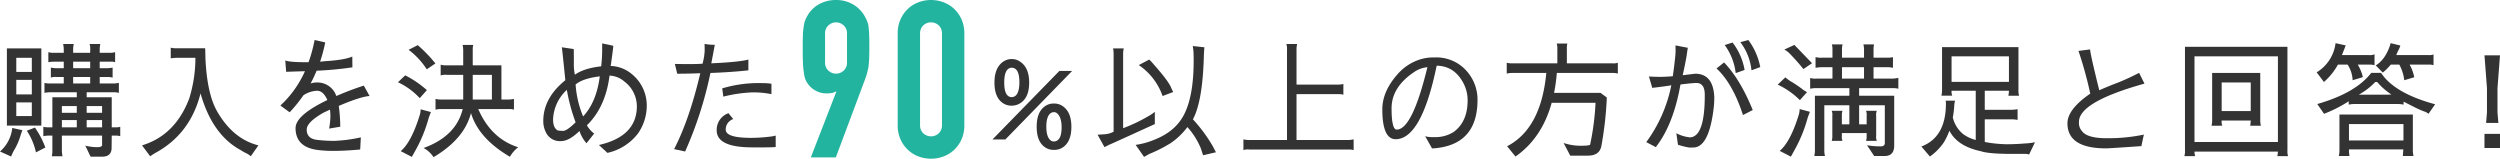 <svg xmlns="http://www.w3.org/2000/svg" width="798.317" height="50.68" viewBox="0 0 798.317 50.68"><defs><style>.cls-1{fill:#333;}.cls-2{fill:#23b4a0;}</style></defs><g id="レイヤー_2" data-name="レイヤー 2"><g id="レイヤー_1-2" data-name="レイヤー 1"><path class="cls-1" d="M1,61.04a11.588,11.588,0,0,0,3.92-7.52l3.24.72a19.216,19.216,0,0,0-.72,2.08,21,21,0,0,1-1.64,3.8,13.408,13.408,0,0,0-1.24,2.52Zm13.2-8.28H3.2V28.12h11Zm-8-17.12h4.96V31.12H6.2Zm4.96,2.52H6.2V42.8h4.96Zm0,7.2H6.2v4.36h4.96Zm1.32,15.96A20.376,20.376,0,0,0,9.56,54.4l2.6-1a27.961,27.961,0,0,1,3.32,6.36Zm15.76-2.16a14.924,14.924,0,0,0,4.4.48q.96-.2.96-.6V55.96H20.76v4.6a9.369,9.369,0,0,0,.2,2h-3.4a9.07,9.07,0,0,0,.16-2v-4.6H16.6a7.268,7.268,0,0,0-1.76.2v-3a6.6,6.6,0,0,0,1.44.16h1.44v-9.6h7.8v-1.6H17.24a9.638,9.638,0,0,0-2.04.2V39.16a10.3,10.3,0,0,0,2.04.16h4.12V37.24h-2.4a4.64,4.64,0,0,0-1.72.2v-3.2a8.378,8.378,0,0,0,2,.2h2.12V32.36h-2.8a11.692,11.692,0,0,0-2.12.16v-3.2a5.581,5.581,0,0,0,1.8.2h3.12v-.96a7.964,7.964,0,0,0-.2-1.84h3.4a7.292,7.292,0,0,0-.2,1.84v.96H29.8v-.96a4.2,4.2,0,0,0-.2-1.84h3.44a7.292,7.292,0,0,0-.2,1.84v.96h3.08a6.231,6.231,0,0,0,1.84-.2v3.2a3.28,3.28,0,0,0-1.16-.16H32.84v2.08h2.08a9.58,9.58,0,0,0,2.04-.2v3.2a6.757,6.757,0,0,0-1.64-.2H32.84v2.08h4a9.332,9.332,0,0,0,2.12-.2v3.2a6.757,6.757,0,0,0-1.64-.2H28.68v1.6h8v9.6H38.2a4.948,4.948,0,0,0,1.2-.16v3a4.367,4.367,0,0,0-1.44-.2H36.68l-.04,3.96q-.041,2.76-2.96,2.76H29.92ZM20.76,46.52v2.16h4.76V46.52ZM25.52,51H20.76v2.32h4.76ZM24.36,34.44H29.8V32.36H24.36Zm5.44,4.88V37.24H24.36v2.08Zm-1.12,9.36H33.6V46.52H28.68Zm4.92,4.64V51H28.68v2.32Z" transform="translate(-1 -12.66)"/><path class="cls-1" d="M81.076,62.56a5.688,5.688,0,0,0-1.52-1,18.426,18.426,0,0,1-1.76-1q-9.039-4.92-12.76-18.08-3.24,12.921-14.4,19-.441.24-1.68,1.08l-2.6-3.48q10.639-3.24,15.08-15A43.788,43.788,0,0,0,63.4,31.12h-5.12a16.658,16.658,0,0,0-2.76.16v-3.4a7.1,7.1,0,0,0,1.8.2h9.2q.079,2.441.08,3.2.519,11.32,3.72,16.92,5.079,8.841,13.2,10.88Z" transform="translate(-1 -12.66)"/><path class="cls-1" d="M105.535,44.6q-1.32-2.959-3.279-2.96a8.5,8.5,0,0,0-4.36,1.44,46.688,46.688,0,0,1-4.4,5.44l-2.96-2.16A33.424,33.424,0,0,0,98.376,35.4q-5.522.16-6,.2l-.28-3.64q1.359.561,6.24.56h1.2a46.317,46.317,0,0,0,1.92-7.08l3.4.76a49.6,49.6,0,0,1-1.639,6.16l1.6-.16q6.28-.4,8.68-1.48l.04,3.44A106.645,106.645,0,0,1,102.1,35.24a40.65,40.65,0,0,1-1.92,4.08,5.924,5.924,0,0,1,1.96-.32,6.347,6.347,0,0,1,5.8,3.28q.24.48.48,1.04a89.854,89.854,0,0,1,8.76-3.32l1.84,3.32q-2.922.2-9.84,3.16a52.981,52.981,0,0,1,.479,6.64l-3.559.6a23.816,23.816,0,0,0,.4-3.72,18.712,18.712,0,0,0-.119-2.32q-1,.441-2.08.96-5.361,3.041-5.36,5.4,0,2.88,3.28,3.28a46.086,46.086,0,0,0,5.559.32,46.057,46.057,0,0,0,8.441-1.12l-.2,3.88q-4.922.44-8.361.44a37.194,37.194,0,0,1-5.719-.36q-6.561-1.08-6.56-6.92Q95.376,49.48,105.535,44.6Z" transform="translate(-1 -12.66)"/><path class="cls-1" d="M135.036,44a22.388,22.388,0,0,0-6.96-5.08l2.32-2.2a32.583,32.583,0,0,1,6.92,4.72Zm-2.519,18.76-3.561-1.84q3.4-2.84,6.08-11.52a6.275,6.275,0,0,0,.28-1.84l3.281.88-.681,1.8a45.483,45.483,0,0,1-4.4,10.72Zm4.759-27.96a23.767,23.767,0,0,0-5.8-6.24l2.919-1.48a43.85,43.85,0,0,1,5.64,5.84Zm14.68-1.28h9.16V44.44h2.2a7.714,7.714,0,0,0,1.8-.2v3.44a4.581,4.581,0,0,0-1.439-.2h-9.96q4.119,9.48,12.76,12.2a9.949,9.949,0,0,0-2.641,3.04q-10-5.84-12.44-13.96-2.121,8.28-11.959,14.08a8.841,8.841,0,0,0-3.161-2.92q10.36-3.759,12.481-12.44h-6.881a7.78,7.78,0,0,0-1.8.2V44.24a6.824,6.824,0,0,0,1.8.2h7.04V36.56h-5.159a5.007,5.007,0,0,0-2.04.2V33.32a6.232,6.232,0,0,0,2.04.2h5.159V28.8a7.775,7.775,0,0,0-.2-1.8h3.4a6.526,6.526,0,0,0-.16,1.72Zm6.12,10.92V36.56h-6.12v7.88Z" transform="translate(-1 -12.66)"/><path class="cls-1" d="M184.248,32.72a16.454,16.454,0,0,0,.32,3.8q2.92-2.079,8.4-2.68a43.823,43.823,0,0,0,.319-5V26.52l3.561.76q-.2,2.121-.84,6.44a11.051,11.051,0,0,1,6.559,2.44,12.912,12.912,0,0,1,4.96,10.36,15.57,15.57,0,0,1-2.8,8.76,16.885,16.885,0,0,1-9.76,6.2l-2.721-2.52q12.12-2.76,12.12-12.4a9.964,9.964,0,0,0-4-7.88,7.675,7.675,0,0,0-4.72-1.88q-1.28,10.08-7.24,15.88a9.19,9.19,0,0,0,2.321,2.64l-2.441,3.08a10.87,10.87,0,0,1-2.239-3.92q-3.321,3.24-5.921,3.24h-.079a4.885,4.885,0,0,1-4.761-2.88,7.693,7.693,0,0,1-.8-3.56q0-7.32,7.04-13l-.4-3.96q-.6-5.84-.72-6.56l3.8.56q.039,1.08.04,3.04Zm-5.12,21.6a10.062,10.062,0,0,0,1.761.12q1.119,0,3.92-2.72a57.891,57.891,0,0,1-2.8-10.36,13.479,13.479,0,0,0-4.4,9.44Q177.608,53.521,179.128,54.32Zm13.4-17.28q-5.48.681-7.719,2.6a31.684,31.684,0,0,0,2.4,10.2Q191.489,45.2,192.528,37.04Z" transform="translate(-1 -12.66)"/><path class="cls-1" d="M216.26,60.28q4.881-9.439,8.36-24.24-3.761.16-7.36.16l-.76-3.12q1.92.041,4.68.04t4.16-.12a18.753,18.753,0,0,0,.681-4.2c0-.986-.015-1.693-.041-2.12a16.959,16.959,0,0,0,3.28.28l-1.12,5.92q8.882-.4,11.84-1.2v3.44q-5.439.6-12.12.84a122.308,122.308,0,0,1-8.08,25.08Zm32.44-.68q-1.041.12-3.6.12h-3.88q-11.361,0-11.36-5.44a5.624,5.624,0,0,1,3.76-5.48l1.52,1.88a3.518,3.518,0,0,0-2.4,3.36q0,2.64,8.04,2.64a49.436,49.436,0,0,0,7.08-.52l.84-.2Zm-1.36-16.88a29.908,29.908,0,0,0-6.08-.56,44.366,44.366,0,0,0-9.28,1.36l-.36-2.64a40.283,40.283,0,0,1,12.52-1.68,19.906,19.906,0,0,1,3.2.2Z" transform="translate(-1 -12.66)"/><path class="cls-2" d="M259.918,62.92l8.12-20.93-.14-.14a2.781,2.781,0,0,1-1.085.455,8.559,8.559,0,0,1-1.924.175,6.984,6.984,0,0,1-3.5-.91,7.084,7.084,0,0,1-2.521-2.31,6.027,6.027,0,0,1-.769-1.5,9.506,9.506,0,0,1-.42-2.065,25.258,25.258,0,0,1-.281-3.185q-.069-1.925-.07-4.865,0-2.45.07-4.025a19.334,19.334,0,0,1,.281-2.695,7.356,7.356,0,0,1,.454-1.82,12.91,12.91,0,0,1,.805-1.61,9.644,9.644,0,0,1,3.746-3.57,10.979,10.979,0,0,1,5.284-1.26,10.548,10.548,0,0,1,5.25,1.3,10.2,10.2,0,0,1,3.711,3.535q.488.84.84,1.61a8.473,8.473,0,0,1,.559,1.82q.139,1.12.21,2.695t.07,4.025q0,2.31-.07,3.815t-.21,2.555q-.21,1.12-.455,2t-.595,1.855L267.9,62.92Zm4.55-30.31a3.372,3.372,0,0,0,1.051,2.59,3.551,3.551,0,0,0,4.9,0,3.375,3.375,0,0,0,1.05-2.59V23.37a3.377,3.377,0,0,0-1.05-2.59,3.551,3.551,0,0,0-4.9,0,3.375,3.375,0,0,0-1.051,2.59Z" transform="translate(-1 -12.66)"/><path class="cls-2" d="M287.659,23.37a10.876,10.876,0,0,1,.875-4.48,10.492,10.492,0,0,1,2.345-3.36,10.087,10.087,0,0,1,3.395-2.135,11.388,11.388,0,0,1,8.05,0,10.111,10.111,0,0,1,3.4,2.135,10.521,10.521,0,0,1,2.344,3.36,10.892,10.892,0,0,1,.875,4.48V52.63a10.889,10.889,0,0,1-.875,4.48,10.5,10.5,0,0,1-2.344,3.36,10.1,10.1,0,0,1-3.4,2.135,11.388,11.388,0,0,1-8.05,0,10.072,10.072,0,0,1-3.395-2.135,10.47,10.47,0,0,1-2.345-3.36,10.873,10.873,0,0,1-.875-4.48Zm7.14,29.26a3.526,3.526,0,0,0,.98,2.555,3.636,3.636,0,0,0,5.04,0,3.526,3.526,0,0,0,.98-2.555V23.37a3.529,3.529,0,0,0-.98-2.555,3.636,3.636,0,0,0-5.04,0,3.529,3.529,0,0,0-.98,2.555Z" transform="translate(-1 -12.66)"/><path class="cls-1" d="M339.277,35.32h4.08L322.037,57.2h-4.12ZM321.4,45.68q-2.839-1.76-2.839-6.64,0-4.92,2.96-6.8a4.625,4.625,0,0,1,2.559-.72,4.46,4.46,0,0,1,2.561.76q3,1.881,3,6.76t-2.96,6.64a4.968,4.968,0,0,1-2.6.72h-.12A4.759,4.759,0,0,1,321.4,45.68Zm5.121-6.8q0-4.6-2.521-4.6-2.321.16-2.319,4.76,0,4.641,2.439,4.64Q326.519,43.521,326.518,38.88Zm10.92,21.64a4.634,4.634,0,0,1-2.561-.72q-2.841-1.759-2.84-6.68t2.92-6.72a4.756,4.756,0,0,1,2.44-.68h.321a4.685,4.685,0,0,1,2.4.68q3,1.841,3,6.76,0,4.881-2.92,6.68a4.822,4.822,0,0,1-2.479.68Zm.959-11.8a1.434,1.434,0,0,0-.879-.24,1.548,1.548,0,0,0-.88.24q-1.521.921-1.521,4.4,0,3.441,1.521,4.48a1.7,1.7,0,0,0,.96.24q2.4-.159,2.4-4.52Q340,49.921,338.4,48.72Z" transform="translate(-1 -12.66)"/><path class="cls-1" d="M353.686,59.64l-2.2-3.96,2.4-.16a7.1,7.1,0,0,0,2.719-.8V30a10.064,10.064,0,0,0-.16-1.88h3.4a7.784,7.784,0,0,0-.2,1.88V53.6a53.276,53.276,0,0,0,8.2-3.92,11.313,11.313,0,0,0,1.92-1.32v3.92l-1.84.84q-12.081,5.52-12.721,5.76Zm31.479,2.6q0-.08-.72-2.24a23.287,23.287,0,0,0-4.28-6.76,21.958,21.958,0,0,1-5.84,5.44h-.04a42.16,42.16,0,0,1-6.24,3.12l-1.72.96-2.679-3.84a23.809,23.809,0,0,0,5.959-1.64q7.2-2.8,9.88-8.84,2.679-5.88,2.68-16.32,0-1.4-.04-2.64a19.473,19.473,0,0,0-.239-2.12l3.719.4v.04q-.12.8-.2,3.4-.441,13.961-3.479,19.56a48.349,48.349,0,0,1,6.4,8.68l.96,1.84Zm-10.279-21.8a16.075,16.075,0,0,0,.76,1.6l-3.4,1.28a19.879,19.879,0,0,0-7.6-9.88l3.32-1.76a13.191,13.191,0,0,1,1.359,1.44Q373.885,38.241,374.886,40.44Z" transform="translate(-1 -12.66)"/><path class="cls-1" d="M415.014,42.72V57.36h16.439a7.542,7.542,0,0,0,1.76-.2h.04V60.6a4.8,4.8,0,0,0-1.44-.2H399.854a4.02,4.02,0,0,0-1.8.2V57.16a7.09,7.09,0,0,0,1.8.2h12.12V28.6a5.314,5.314,0,0,0-.2-1.88h3.44a7.2,7.2,0,0,0-.2,1.88V39.68h13.319a7.793,7.793,0,0,0,1.641-.2v3.44a4.314,4.314,0,0,0-1.361-.2Z" transform="translate(-1 -12.66)"/><path class="cls-1" d="M456.089,56.16a7.62,7.62,0,0,0,1.88.28h1a10.847,10.847,0,0,0,6.28-1.68q4.4-3.279,4.4-10a11.667,11.667,0,0,0-1.479-5.8q-2.88-5.239-8.4-5.32-4.841,23.4-13.081,23.48-4.279,0-4.28-9.6.04-5.679,4.8-11.08a16.025,16.025,0,0,1,6.119-4.4A14.129,14.129,0,0,1,458.769,31h.44a12.869,12.869,0,0,1,10.359,4.6,13.674,13.674,0,0,1,3.241,9.04q-.042,14.121-13.6,15.36c-.4.026-.707.04-.92.04Zm-3.481-20.52q-7.24,4.84-7.24,11.6,0,6.8,1.641,6.8,4.957,0,9.8-19.92A8.906,8.906,0,0,0,452.608,35.64Z" transform="translate(-1 -12.66)"/><path class="cls-1" d="M512.1,42.32l2,1.48a112.456,112.456,0,0,1-1.721,15.4q-.559,3.159-4.319,3.16h-5.641L500.3,58.32a17.324,17.324,0,0,0,5.519.88q2.88,0,2.96-.4a83.148,83.148,0,0,0,1.72-13.32h-14q-3.12,11.28-11.559,17.16l-2.68-3.28q10.838-5.6,12.519-23.4H483.9a7.265,7.265,0,0,0-1.759.2V32.68a5.115,5.115,0,0,0,1.84.2H498.3V27.96a4.722,4.722,0,0,0-.2-1.4h3.4a4.774,4.774,0,0,0-.159,1.36v4.96h14.6a3.58,3.58,0,0,0,1.679-.2v3.48a5.085,5.085,0,0,0-1.439-.2h-18.04a56.817,56.817,0,0,1-.88,6.36Z" transform="translate(-1 -12.66)"/><path class="cls-1" d="M527.537,37.08q1.8.12,3.6.12,1.761,0,4.04-.2.88-6.439.88-8t-.04-1.84l3.961.76q-.082.321-.4,2.56-.36,2.2-1.24,6.2l3.96-.48q5.76,0,6.12,7.4a29.452,29.452,0,0,1-.16,3.28q-1.479,12.88-6.56,12.88h-1.4a25.489,25.489,0,0,1-3.48-.88l-.52-3.68a11.853,11.853,0,0,0,4.32,1.32q4.76-.12,4.76-13.36v-.24q0-3.759-2.68-3.76-1.24,0-5.08.48-2.241,12.8-7.88,20l-3.04-1.6a45.611,45.611,0,0,0,8-18.16q-1.041.24-6.08.84Zm30.04,12.32q-3.24-10.039-8.44-14.88l2.4-1.92q5.161,5.361,9.16,15.2Zm-3.32-23.16A20,20,0,0,1,558.1,35l-2.84,1a19,19,0,0,0-3.52-8.96Zm5.04-.8a21.253,21.253,0,0,1,3.8,8.64l-2.8,1.04a17.887,17.887,0,0,0-3.56-9Z" transform="translate(-1 -12.66)"/><path class="cls-1" d="M575.753,44.64a24.978,24.978,0,0,0-7.08-4.96l2.44-2.32a12.252,12.252,0,0,0,2,1.44q1.519.921,3.12,2.08a8.688,8.688,0,0,0,1.8,1.2Zm-2.88,18.04-3.56-1.84q3.4-2.84,6.081-11.52a6.34,6.34,0,0,0,.279-1.84l3.28.88-.68,1.8a45.439,45.439,0,0,1-4.4,10.72Zm4-27.96a61.437,61.437,0,0,0-4.16-4.72,7.527,7.527,0,0,0-1.92-1.52l3.2-1.48,5.64,5.84Zm23.44,13.32a3.617,3.617,0,0,0-.2,1.64v6.36a3.312,3.312,0,0,0,.2,1.6h-3.44a3.933,3.933,0,0,0,.2-1.32V55.16h-7.92v.88a3.292,3.292,0,0,0,.2,1.6h-3.441a3.933,3.933,0,0,0,.2-1.32V49.6a3.182,3.182,0,0,0-.2-1.56h3.441a4.135,4.135,0,0,0-.2,1.32v3h2.4V46.28h-8V60.56a8.627,8.627,0,0,0,.2,1.92h-3.4a8.285,8.285,0,0,0,.2-1.96V43.24h11V40.8h-10.6a9.033,9.033,0,0,0-1.92.2V37.56a5.617,5.617,0,0,0,2,.2h5.12V34.12h-2.92a12.582,12.582,0,0,0-2.48.2V30.88a6.016,6.016,0,0,0,2.04.2h3.36V28.56a4.643,4.643,0,0,0-.2-1.72h3.441a6.188,6.188,0,0,0-.2,1.72v2.52h7.04V28.56a6.788,6.788,0,0,0-.2-1.72h3.4a6.708,6.708,0,0,0-.161,1.72v2.52h4.44a8.98,8.98,0,0,0,1.761-.16v3.4a6.515,6.515,0,0,0-1.721-.2h-4.48v3.64h5.36a9.5,9.5,0,0,0,2.56-.24V41a5.984,5.984,0,0,0-1.6-.2h-10.92v2.44h11.2V59.12q0,3.36-3.08,3.36h-3.319l-2.281-3.44a24.644,24.644,0,0,0,4.36.36q1.321,0,1.32-1.08V46.28h-8.2v6.08h2.4V49.68a3.456,3.456,0,0,0-.2-1.64Zm-4.08-10.28V34.12h-7.04v3.64Z" transform="translate(-1 -12.66)"/><path class="cls-1" d="M634.789,58a41.039,41.039,0,0,0,6.96.72q2.84,0,5.68-.24a20.409,20.409,0,0,0,3.4-.4L648.948,62a4.142,4.142,0,0,0-1.6-.2h-3.92q-7.32,0-9.84-.84-7.56-1.6-10.08-6.56a22.8,22.8,0,0,1-1.76,3.68,17.572,17.572,0,0,1-4.48,4.56l-2.72-3.2q7.838-2.959,7.84-13.72a2.741,2.741,0,0,0-.12-.92h3.04a8.135,8.135,0,0,0-.281,2,33.768,33.768,0,0,1-.439,3.36,9.627,9.627,0,0,0,3.4,5.4,12.24,12.24,0,0,0,3.92,1.8V41.64h-7.72a3.835,3.835,0,0,0,.2,1.56h-3.441a8.278,8.278,0,0,0,.2-2.04V27.72h24.4V41.16a6.2,6.2,0,0,0,.2,2.08h-3.44a7.354,7.354,0,0,0,.2-1.6h-7.72v6.08h8.159a11.524,11.524,0,0,0,2.321-.2v3.44a9.517,9.517,0,0,0-2.081-.2h-8.4Zm7.72-19.2V30.64H624.188V38.8Z" transform="translate(-1 -12.66)"/><path class="cls-1" d="M685.793,39.36q-20.921,5.841-20.92,12.2v.12a3.765,3.765,0,0,0,.96,2.84q1.6,2.28,8,2.28a55.607,55.607,0,0,0,11.76-1.16l-.8,3.68q-10.4.72-11.24.72-12.361,0-12.361-8,0-4.479,7.281-9.48a123.067,123.067,0,0,0-3.361-12.44l-.4-1.2,3.72-.48q0,1.281,2.92,13.04,2.8-1.239,5.759-2.36a73,73,0,0,0,6.96-3.2Z" transform="translate(-1 -12.66)"/><path class="cls-1" d="M731.441,60.68a5.122,5.122,0,0,0,.2,1.84H728.2a7.509,7.509,0,0,0,.2-1.44h-26.64a6.006,6.006,0,0,0,.2,1.44h-3.44a5.147,5.147,0,0,0,.2-1.84V27.6h32.72ZM728.4,58V30.64h-26.64V58Zm-17.76-5.2H707.2a6.782,6.782,0,0,0,.2-1.72V35.96h15.36V51.04a7.535,7.535,0,0,0,.2,1.76h-3.4c.105-.88.159-1.426.159-1.64h-9.28A3.439,3.439,0,0,0,710.641,52.8Zm9.08-13.8h-9.28v9.12h9.28Z" transform="translate(-1 -12.66)"/><path class="cls-1" d="M752.249,38.04a9.909,9.909,0,0,0-1.6-4.76h-3.08a20.141,20.141,0,0,1-4.479,5.56l-2.32-3.08a12.728,12.728,0,0,0,6.04-9.32l3.24.72-1.2,3.08h8.4a4.254,4.254,0,0,0,2-.24v3.48a6.6,6.6,0,0,0-1.6-.2h-3.759a14.552,14.552,0,0,1,1.639,4l-3.279,1Zm-11.28,7.84q12.279-3.519,17.24-9.96h3.119q4.281,6.52,17.28,10.04L776.488,49a4.342,4.342,0,0,0-1.519-.8,29.71,29.71,0,0,1-2.72-1.2l-3.721-1.88v.96a7.765,7.765,0,0,0-1.8-.2h-13.92a7.448,7.448,0,0,0-1.8.2V45a43.031,43.031,0,0,1-7.88,4Zm10.12,14.48a12.457,12.457,0,0,0,.16,2.12h-3.4a9.016,9.016,0,0,0,.2-2.04V49.24h23.439v11.2a9.645,9.645,0,0,0,.2,2.04h-3.4l.16-2.12Zm17.4-2.84V52.28h-17.4v5.24Zm-8.4-18.68h-.6a21.856,21.856,0,0,1-5.239,4.04h9.56c.293-.026.573-.04.839-.04A21.221,21.221,0,0,1,760.089,38.84Zm7.4-11.64a5.812,5.812,0,0,1-.559,1.4,12.153,12.153,0,0,0-.72,1.64h10.2a3.589,3.589,0,0,0,1.681-.2v3.44a4.835,4.835,0,0,0-1.441-.2h-6.2a13.736,13.736,0,0,1,1.481,4.04l-3.2.96a10,10,0,0,0-.361-1.96,14.85,14.85,0,0,0-1.2-3.04h-2.721a18.915,18.915,0,0,1-2.559,2.56l-2.241-2.28q3.319-2.12,4.76-7.12Z" transform="translate(-1 -12.66)"/><path class="cls-1" d="M798.517,40.8v7.76l.28,3.36h-3.92l.28-3.36V40.8l-.8-10.48h4.961Zm-4.161,14.6h4.961v4.52h-4.961Z" transform="translate(-1 -12.66)"/></g></g></svg>